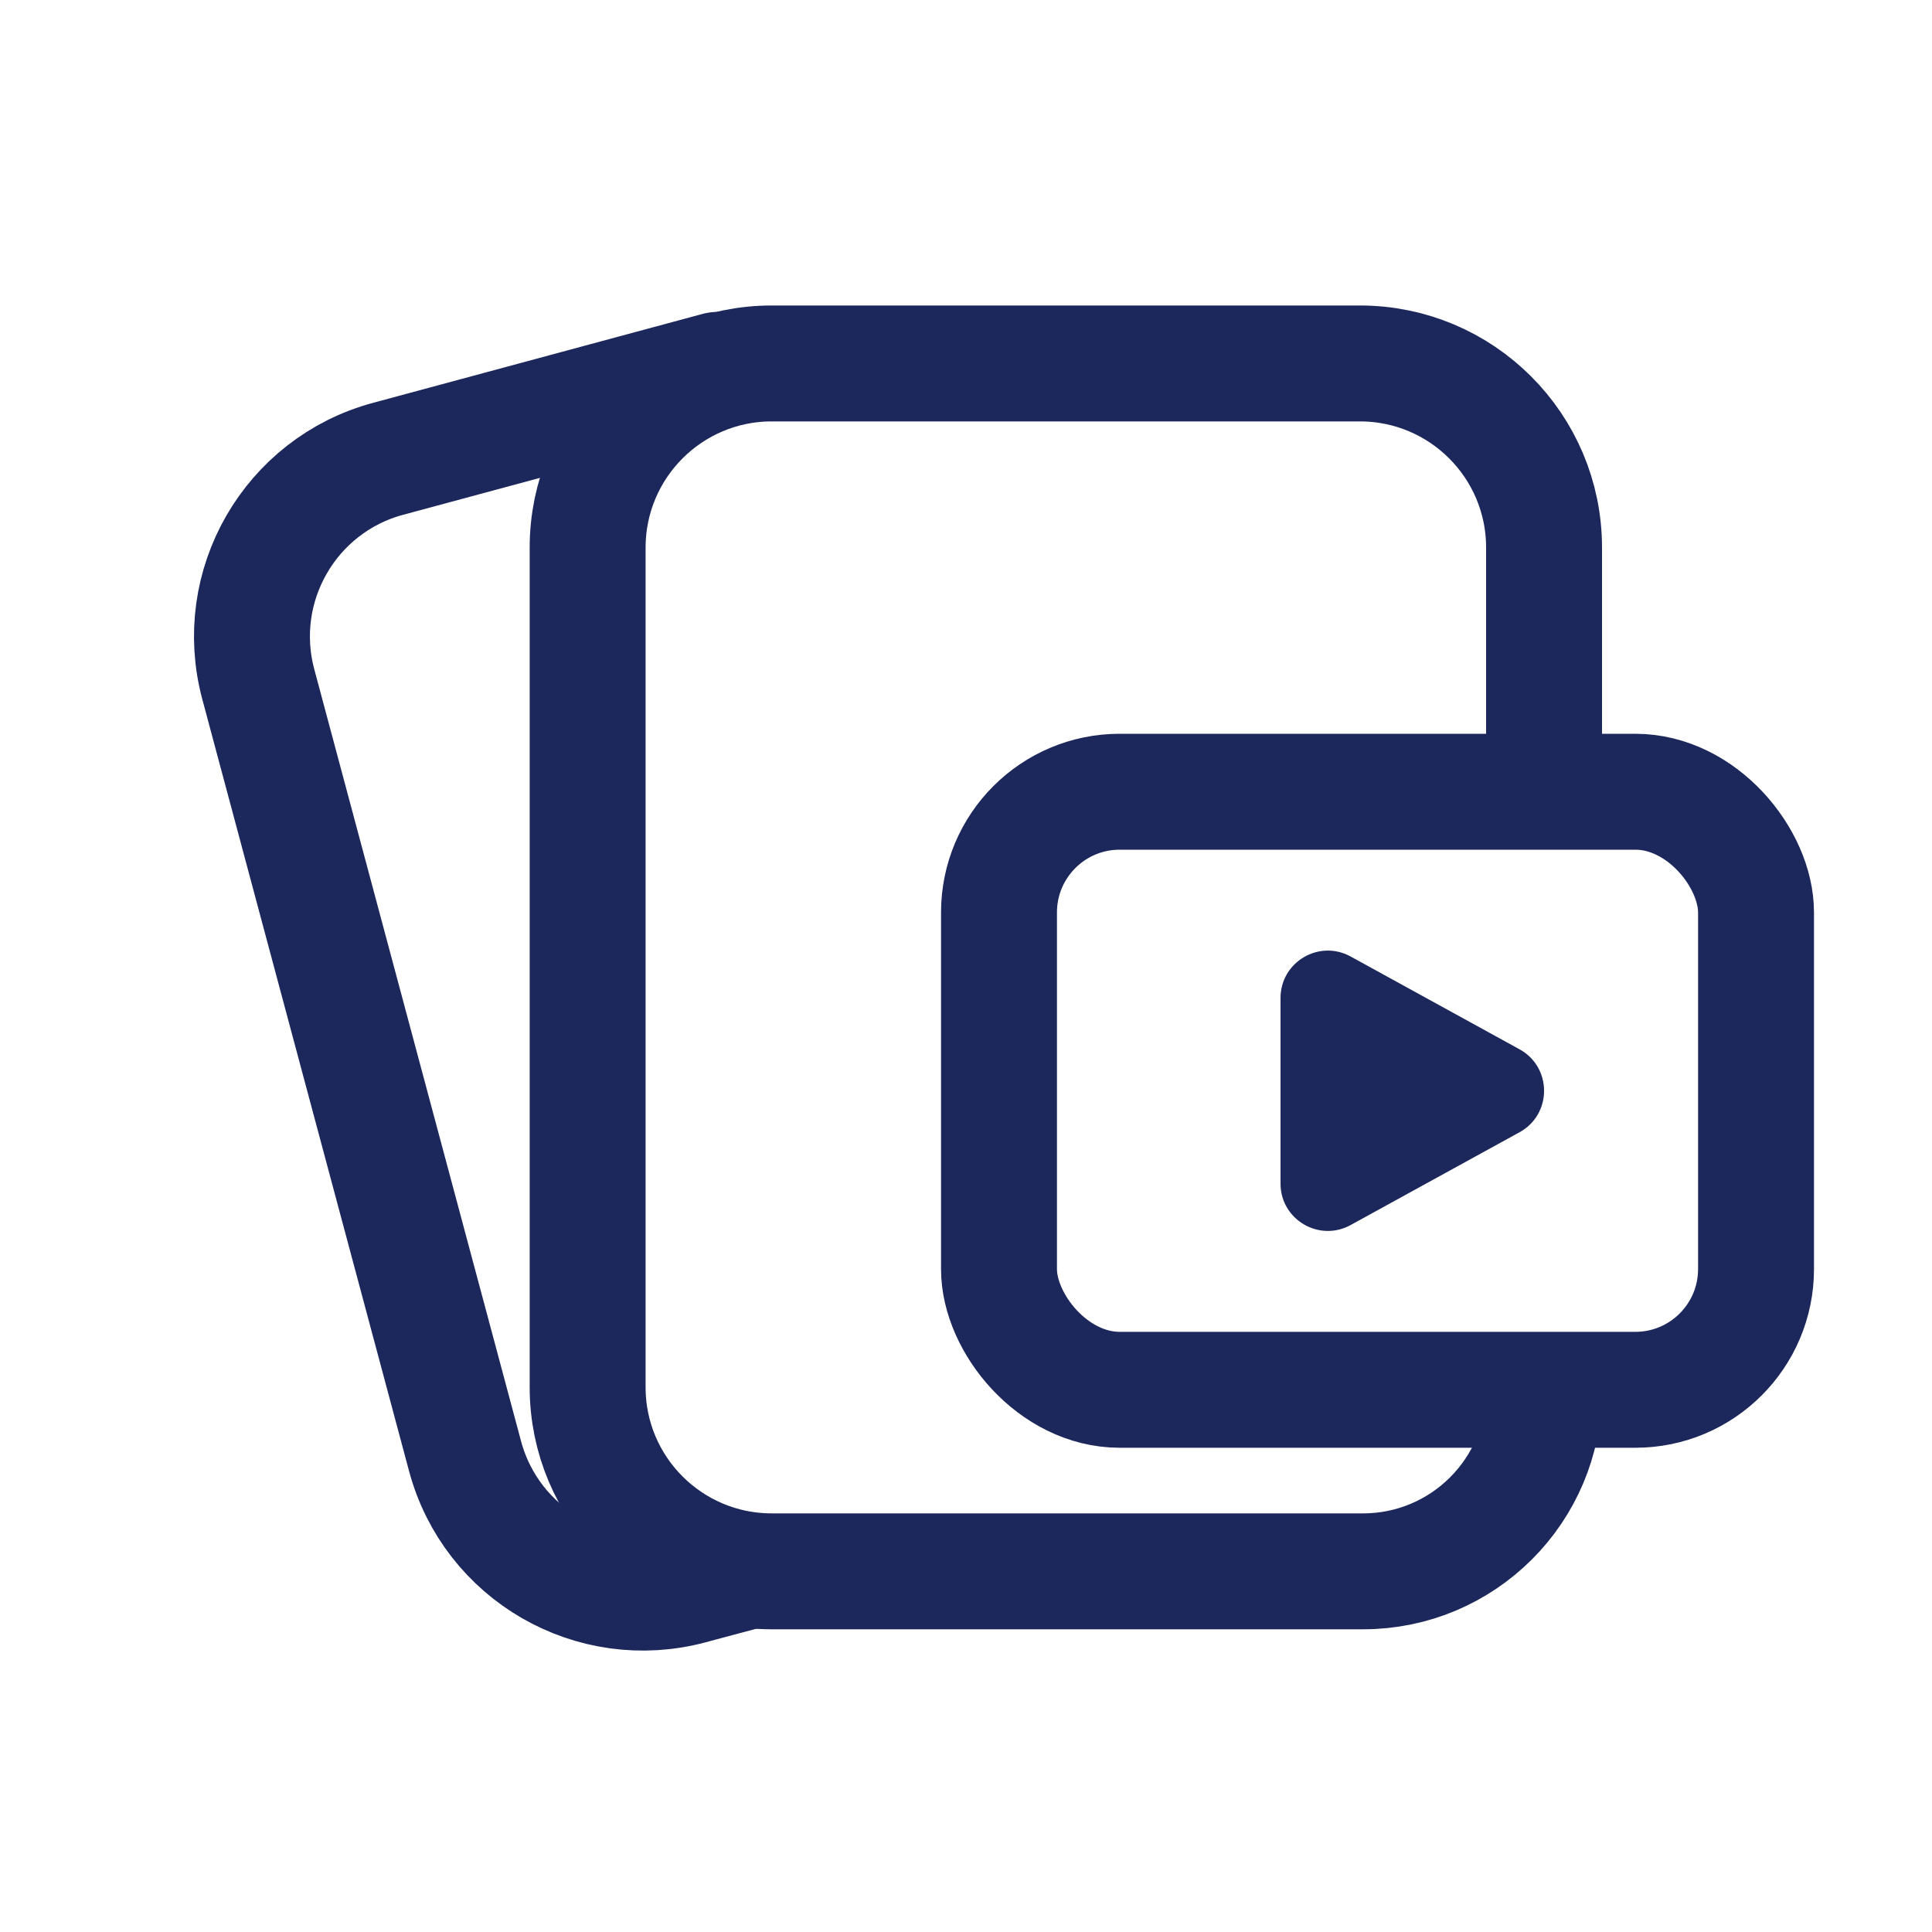 <svg width="25" height="25" viewBox="0 0 25 25" fill="none" xmlns="http://www.w3.org/2000/svg">
<path d="M9.287 4.786L5.022 5.937C3.753 6.279 3.002 7.584 3.342 8.853L6.018 18.843C6.359 20.113 7.665 20.867 8.936 20.527L9.623 20.343" stroke="#1C275C" stroke-width="1.5" stroke-linecap="round" stroke-linejoin="round"/>
<path d="M19.98 17.991V17.991C19.98 19.285 18.931 20.333 17.638 20.333H9.986C8.671 20.333 7.604 19.267 7.604 17.951V7.086C7.604 5.77 8.671 4.703 9.986 4.703H17.597C18.913 4.703 19.98 5.77 19.98 7.085C19.98 8.175 19.98 9.379 19.98 10.084" stroke="#1C275C" stroke-width="1.5" stroke-linecap="round" stroke-linejoin="round"/>
<rect x="12.927" y="10.245" width="9.796" height="7.739" rx="1.562" stroke="#1C275C" stroke-width="1.5" stroke-linecap="round" stroke-linejoin="round"/>
<path d="M19.663 13.578C20.086 13.811 20.086 14.419 19.663 14.651L17.477 15.852C17.069 16.076 16.57 15.781 16.57 15.316L16.57 12.914C16.57 12.448 17.069 12.153 17.477 12.377L19.663 13.578Z" fill="#1C275C"/>
</svg>
